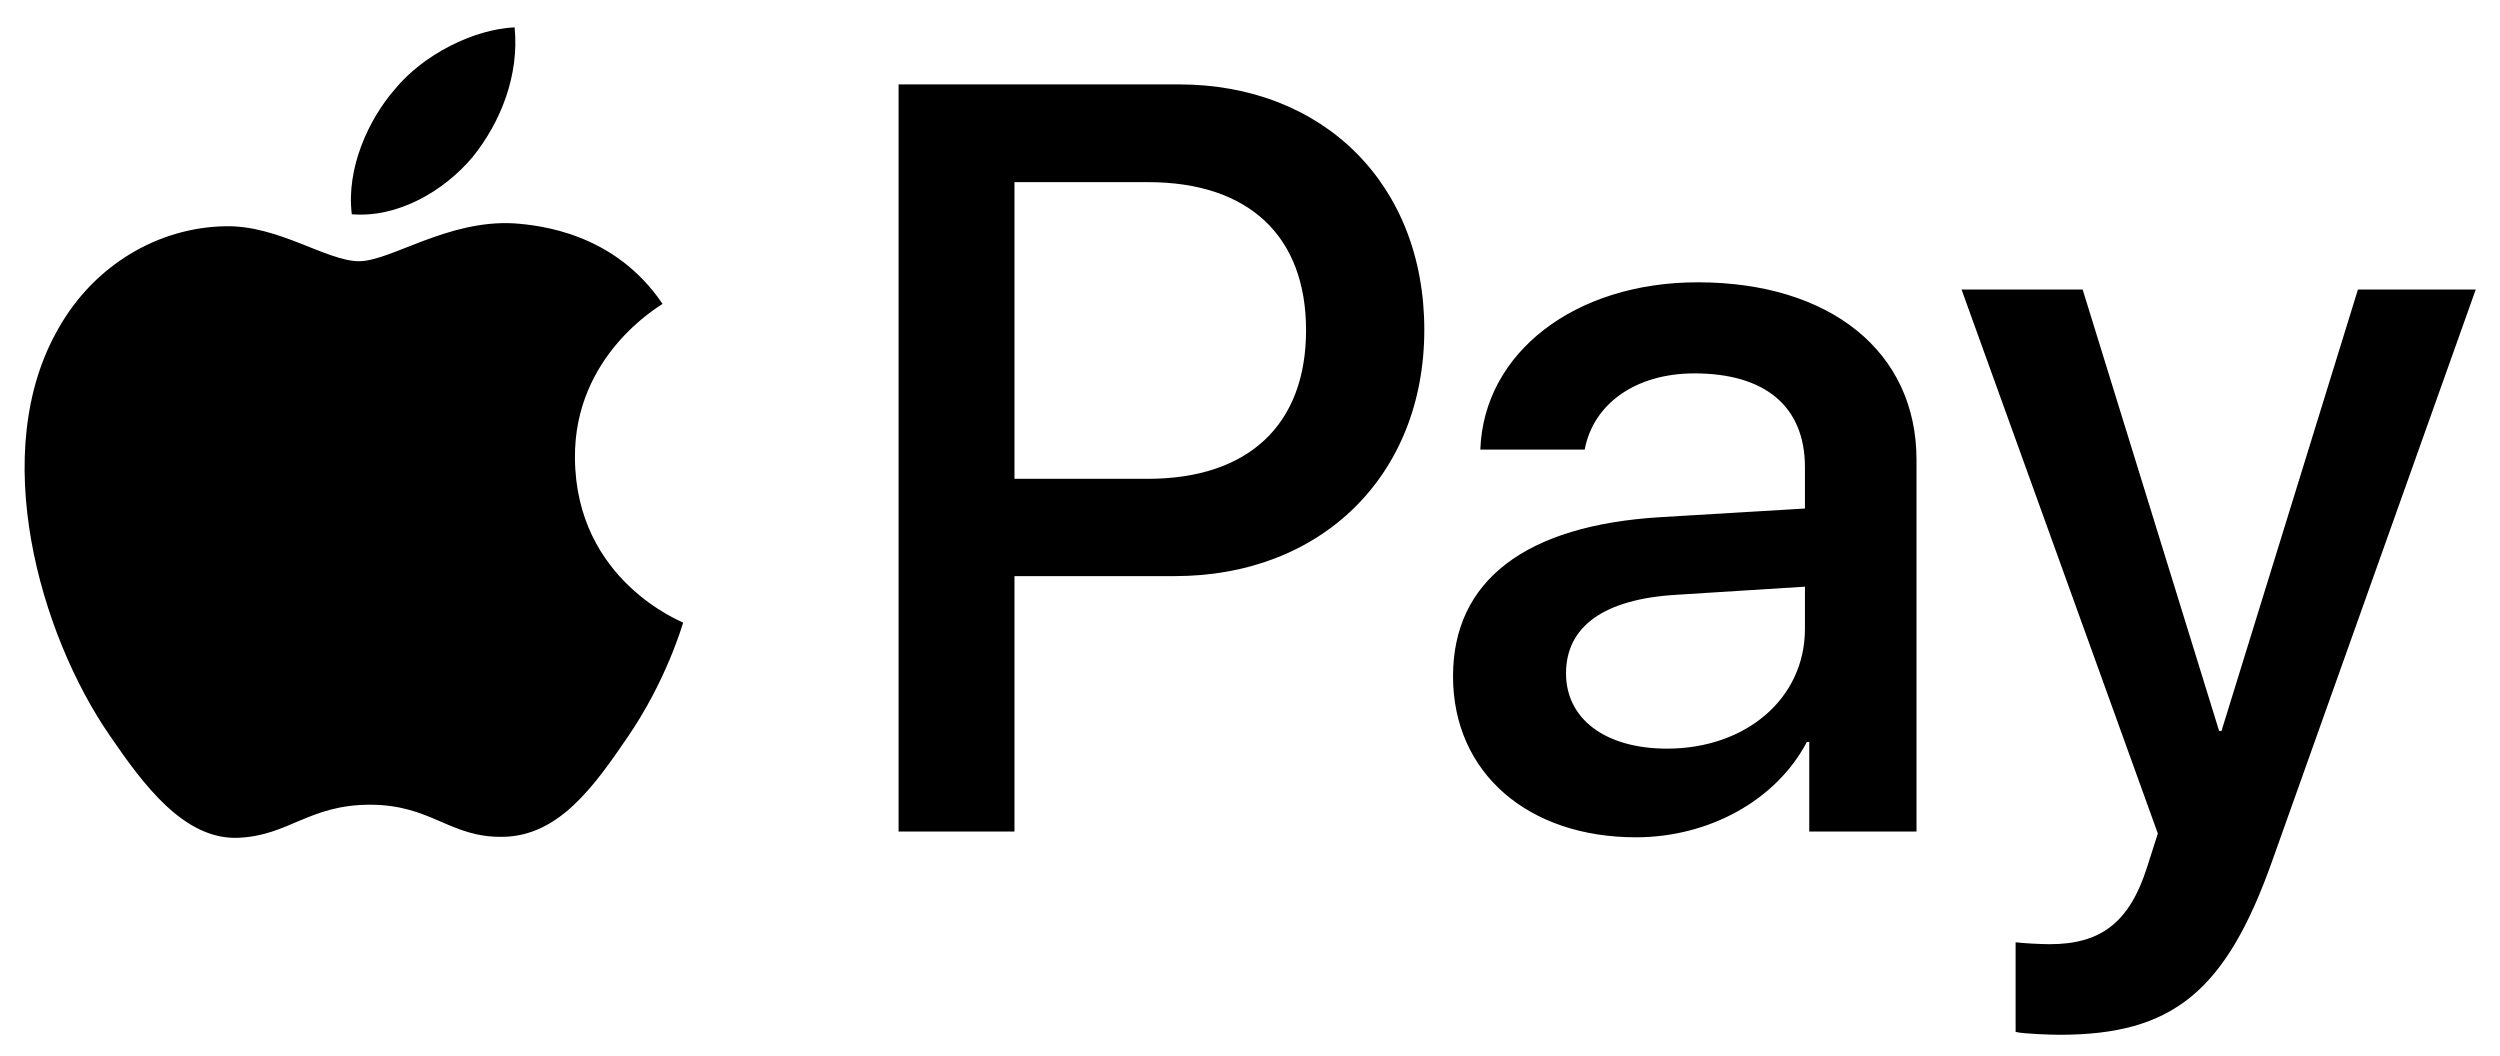 <svg width="90" height="38" viewBox="0 0 90 38" fill="none" xmlns="http://www.w3.org/2000/svg">
<g clip-path="url(#clip0_22_268)">
<path d="M17.009 5.66C15.975 6.885 14.32 7.851 12.665 7.713C12.459 6.057 13.269 4.297 14.217 3.21C15.251 1.951 17.061 1.053 18.526 0.984C18.698 2.71 18.026 4.401 17.009 5.66ZM18.509 8.041C16.113 7.903 14.062 9.404 12.924 9.404C11.769 9.404 10.028 8.11 8.132 8.145C5.667 8.179 3.375 9.577 2.117 11.803C-0.469 16.254 1.444 22.845 3.944 26.468C5.167 28.263 6.633 30.23 8.563 30.161C10.39 30.092 11.114 28.97 13.32 28.97C15.544 28.97 16.182 30.161 18.112 30.126C20.111 30.092 21.37 28.332 22.594 26.537C23.99 24.501 24.558 22.517 24.593 22.414C24.558 22.379 20.732 20.913 20.698 16.496C20.663 12.803 23.714 11.043 23.852 10.94C22.128 8.386 19.439 8.11 18.509 8.041ZM32.349 3.038V29.936H36.521V20.74H42.295C47.569 20.74 51.275 17.117 51.275 11.872C51.275 6.626 47.638 3.038 42.433 3.038H32.349ZM36.521 6.557H41.33C44.949 6.557 47.018 8.49 47.018 11.889C47.018 15.288 44.949 17.238 41.312 17.238H36.521V6.557ZM58.894 30.143C61.514 30.143 63.944 28.815 65.047 26.71H65.133V29.936H68.994V16.547C68.994 12.665 65.892 10.163 61.117 10.163C56.688 10.163 53.413 12.7 53.292 16.185H57.049C57.36 14.529 58.894 13.442 60.997 13.442C63.548 13.442 64.978 14.632 64.978 16.823V18.307L59.773 18.618C54.929 18.911 52.309 20.895 52.309 24.346C52.309 27.831 55.016 30.143 58.894 30.143ZM60.014 26.951C57.791 26.951 56.377 25.882 56.377 24.243C56.377 22.552 57.739 21.568 60.342 21.413L64.978 21.12V22.638C64.978 25.157 62.841 26.951 60.014 26.951ZM74.148 37.252C78.216 37.252 80.129 35.699 81.801 30.989L89.127 10.422H84.886L79.974 26.313H79.888L74.975 10.422H70.615L77.682 30.005L77.302 31.196C76.665 33.215 75.63 33.991 73.786 33.991C73.459 33.991 72.821 33.956 72.562 33.922V37.148C72.804 37.218 73.838 37.252 74.148 37.252Z" fill="black"/>
</g>
<defs>
<clipPath id="clip0_22_268">
<rect width="88.251" height="36.268" fill="white" transform="translate(0.875 0.984)"/>
</clipPath>
</defs>
</svg>
